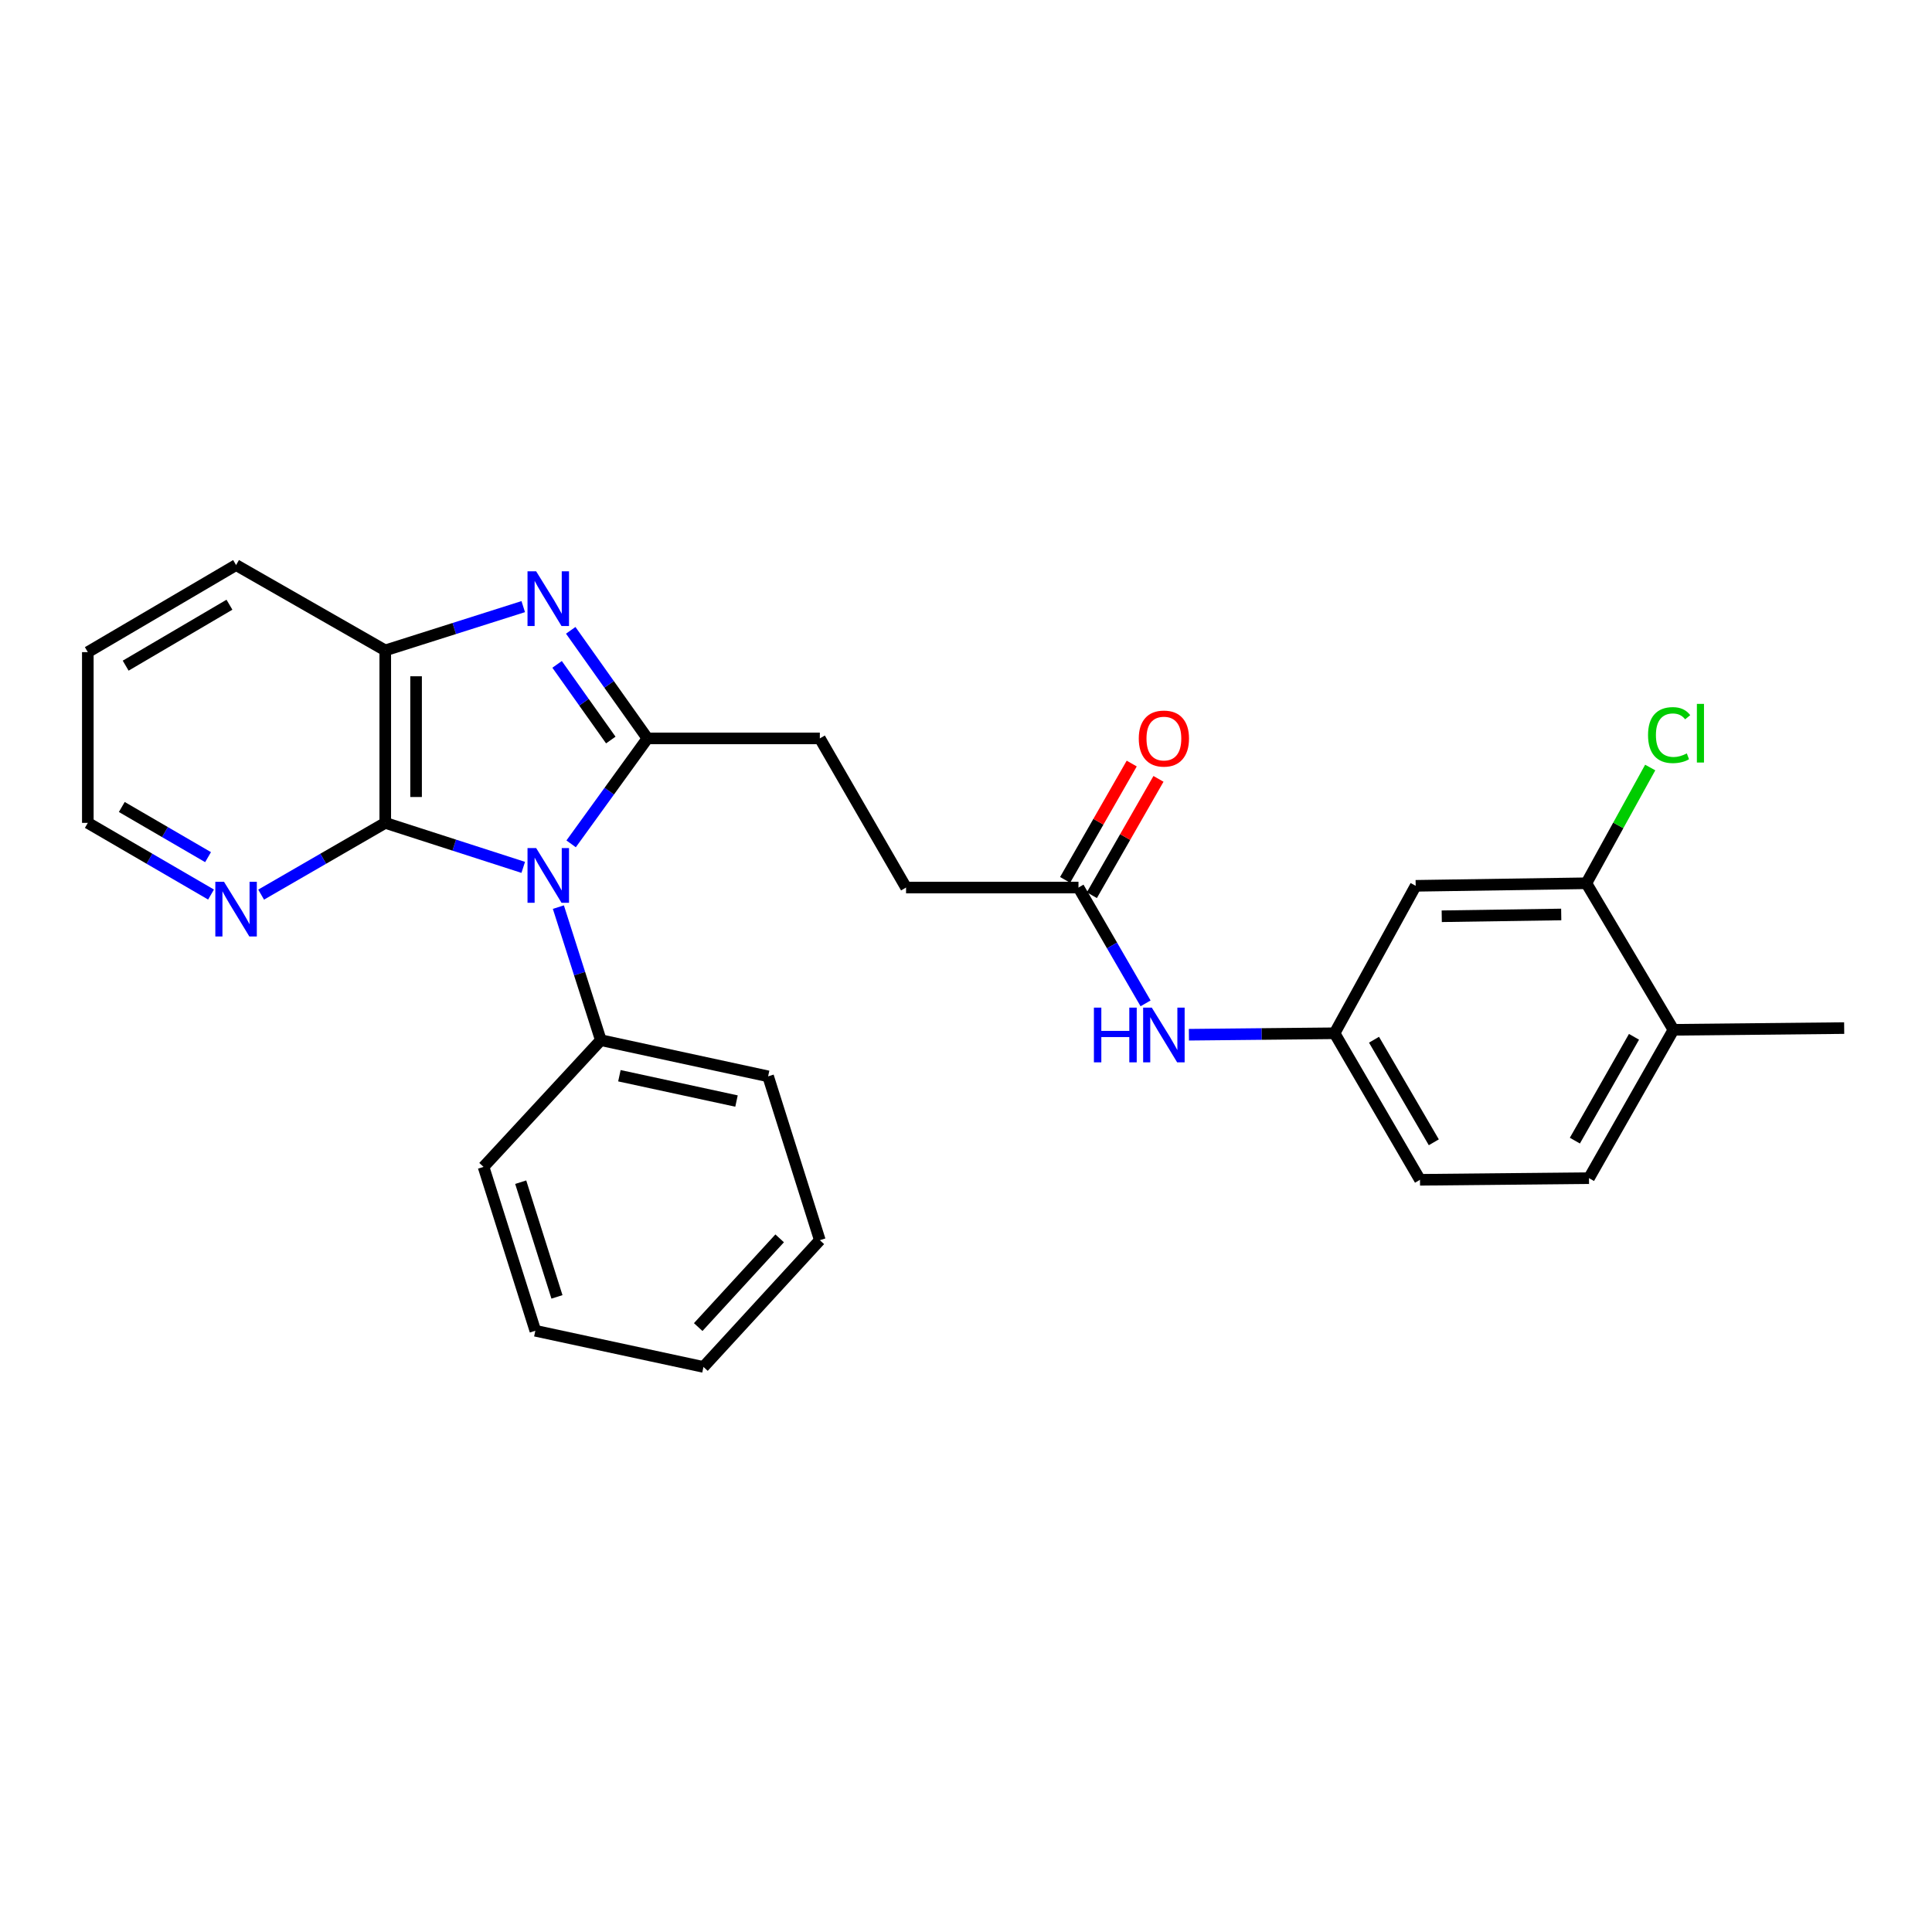 <?xml version='1.0' encoding='iso-8859-1'?>
<svg version='1.1' baseProfile='full'
              xmlns='http://www.w3.org/2000/svg'
                      xmlns:rdkit='http://www.rdkit.org/xml'
                      xmlns:xlink='http://www.w3.org/1999/xlink'
                  xml:space='preserve'
width='1000px' height='1000px' viewBox='0 0 1000 1000'>
<!-- END OF HEADER -->
<rect style='opacity:1.0;fill:#FFFFFF;stroke:none' width='1000' height='1000' x='0' y='0'> </rect>
<path class='bond-0' d='M 295.613,436.776 L 315.364,409.485' style='fill:none;fill-rule:evenodd;stroke:#0000FF;stroke-width:6px;stroke-linecap:butt;stroke-linejoin:miter;stroke-opacity:1' />
<path class='bond-0' d='M 315.364,409.485 L 335.114,382.193' style='fill:none;fill-rule:evenodd;stroke:#000000;stroke-width:6px;stroke-linecap:butt;stroke-linejoin:miter;stroke-opacity:1' />
<path class='bond-2' d='M 270.825,448.948 L 235.118,437.434' style='fill:none;fill-rule:evenodd;stroke:#0000FF;stroke-width:6px;stroke-linecap:butt;stroke-linejoin:miter;stroke-opacity:1' />
<path class='bond-2' d='M 235.118,437.434 L 199.41,425.921' style='fill:none;fill-rule:evenodd;stroke:#000000;stroke-width:6px;stroke-linecap:butt;stroke-linejoin:miter;stroke-opacity:1' />
<path class='bond-8' d='M 289.013,469.523 L 299.999,503.957' style='fill:none;fill-rule:evenodd;stroke:#0000FF;stroke-width:6px;stroke-linecap:butt;stroke-linejoin:miter;stroke-opacity:1' />
<path class='bond-8' d='M 299.999,503.957 L 310.986,538.391' style='fill:none;fill-rule:evenodd;stroke:#000000;stroke-width:6px;stroke-linecap:butt;stroke-linejoin:miter;stroke-opacity:1' />
<path class='bond-1' d='M 335.114,382.193 L 315.26,354.224' style='fill:none;fill-rule:evenodd;stroke:#000000;stroke-width:6px;stroke-linecap:butt;stroke-linejoin:miter;stroke-opacity:1' />
<path class='bond-1' d='M 315.26,354.224 L 295.406,326.255' style='fill:none;fill-rule:evenodd;stroke:#0000FF;stroke-width:6px;stroke-linecap:butt;stroke-linejoin:miter;stroke-opacity:1' />
<path class='bond-1' d='M 316.147,383.038 L 302.249,363.46' style='fill:none;fill-rule:evenodd;stroke:#000000;stroke-width:6px;stroke-linecap:butt;stroke-linejoin:miter;stroke-opacity:1' />
<path class='bond-1' d='M 302.249,363.46 L 288.352,343.881' style='fill:none;fill-rule:evenodd;stroke:#0000FF;stroke-width:6px;stroke-linecap:butt;stroke-linejoin:miter;stroke-opacity:1' />
<path class='bond-9' d='M 335.114,382.193 L 424.343,382.193' style='fill:none;fill-rule:evenodd;stroke:#000000;stroke-width:6px;stroke-linecap:butt;stroke-linejoin:miter;stroke-opacity:1' />
<path class='bond-27' d='M 270.828,313.988 L 235.119,325.318' style='fill:none;fill-rule:evenodd;stroke:#0000FF;stroke-width:6px;stroke-linecap:butt;stroke-linejoin:miter;stroke-opacity:1' />
<path class='bond-27' d='M 235.119,325.318 L 199.41,336.648' style='fill:none;fill-rule:evenodd;stroke:#000000;stroke-width:6px;stroke-linecap:butt;stroke-linejoin:miter;stroke-opacity:1' />
<path class='bond-3' d='M 199.41,425.921 L 199.41,336.648' style='fill:none;fill-rule:evenodd;stroke:#000000;stroke-width:6px;stroke-linecap:butt;stroke-linejoin:miter;stroke-opacity:1' />
<path class='bond-3' d='M 215.366,412.53 L 215.366,350.039' style='fill:none;fill-rule:evenodd;stroke:#000000;stroke-width:6px;stroke-linecap:butt;stroke-linejoin:miter;stroke-opacity:1' />
<path class='bond-4' d='M 199.41,425.921 L 167.287,444.488' style='fill:none;fill-rule:evenodd;stroke:#000000;stroke-width:6px;stroke-linecap:butt;stroke-linejoin:miter;stroke-opacity:1' />
<path class='bond-4' d='M 167.287,444.488 L 135.163,463.056' style='fill:none;fill-rule:evenodd;stroke:#0000FF;stroke-width:6px;stroke-linecap:butt;stroke-linejoin:miter;stroke-opacity:1' />
<path class='bond-18' d='M 199.41,336.648 L 122.193,292.477' style='fill:none;fill-rule:evenodd;stroke:#000000;stroke-width:6px;stroke-linecap:butt;stroke-linejoin:miter;stroke-opacity:1' />
<path class='bond-19' d='M 109.234,463.015 L 77.344,444.468' style='fill:none;fill-rule:evenodd;stroke:#0000FF;stroke-width:6px;stroke-linecap:butt;stroke-linejoin:miter;stroke-opacity:1' />
<path class='bond-19' d='M 77.344,444.468 L 45.455,425.921' style='fill:none;fill-rule:evenodd;stroke:#000000;stroke-width:6px;stroke-linecap:butt;stroke-linejoin:miter;stroke-opacity:1' />
<path class='bond-19' d='M 107.689,443.659 L 85.366,430.675' style='fill:none;fill-rule:evenodd;stroke:#0000FF;stroke-width:6px;stroke-linecap:butt;stroke-linejoin:miter;stroke-opacity:1' />
<path class='bond-19' d='M 85.366,430.675 L 63.043,417.692' style='fill:none;fill-rule:evenodd;stroke:#000000;stroke-width:6px;stroke-linecap:butt;stroke-linejoin:miter;stroke-opacity:1' />
<path class='bond-5' d='M 821.102,457.176 L 732.751,458.497' style='fill:none;fill-rule:evenodd;stroke:#000000;stroke-width:6px;stroke-linecap:butt;stroke-linejoin:miter;stroke-opacity:1' />
<path class='bond-5' d='M 808.088,473.329 L 746.242,474.253' style='fill:none;fill-rule:evenodd;stroke:#000000;stroke-width:6px;stroke-linecap:butt;stroke-linejoin:miter;stroke-opacity:1' />
<path class='bond-16' d='M 821.102,457.176 L 837.625,427.22' style='fill:none;fill-rule:evenodd;stroke:#000000;stroke-width:6px;stroke-linecap:butt;stroke-linejoin:miter;stroke-opacity:1' />
<path class='bond-16' d='M 837.625,427.22 L 854.148,397.265' style='fill:none;fill-rule:evenodd;stroke:#00CC00;stroke-width:6px;stroke-linecap:butt;stroke-linejoin:miter;stroke-opacity:1' />
<path class='bond-30' d='M 821.102,457.176 L 866.177,533.029' style='fill:none;fill-rule:evenodd;stroke:#000000;stroke-width:6px;stroke-linecap:butt;stroke-linejoin:miter;stroke-opacity:1' />
<path class='bond-6' d='M 732.751,458.497 L 690.769,534.819' style='fill:none;fill-rule:evenodd;stroke:#000000;stroke-width:6px;stroke-linecap:butt;stroke-linejoin:miter;stroke-opacity:1' />
<path class='bond-7' d='M 558.221,459.392 L 468.975,459.392' style='fill:none;fill-rule:evenodd;stroke:#000000;stroke-width:6px;stroke-linecap:butt;stroke-linejoin:miter;stroke-opacity:1' />
<path class='bond-10' d='M 558.221,459.392 L 575.584,489.367' style='fill:none;fill-rule:evenodd;stroke:#000000;stroke-width:6px;stroke-linecap:butt;stroke-linejoin:miter;stroke-opacity:1' />
<path class='bond-10' d='M 575.584,489.367 L 592.948,519.341' style='fill:none;fill-rule:evenodd;stroke:#0000FF;stroke-width:6px;stroke-linecap:butt;stroke-linejoin:miter;stroke-opacity:1' />
<path class='bond-13' d='M 565.144,463.357 L 582.385,433.249' style='fill:none;fill-rule:evenodd;stroke:#000000;stroke-width:6px;stroke-linecap:butt;stroke-linejoin:miter;stroke-opacity:1' />
<path class='bond-13' d='M 582.385,433.249 L 599.625,403.141' style='fill:none;fill-rule:evenodd;stroke:#FF0000;stroke-width:6px;stroke-linecap:butt;stroke-linejoin:miter;stroke-opacity:1' />
<path class='bond-13' d='M 551.298,455.428 L 568.538,425.32' style='fill:none;fill-rule:evenodd;stroke:#000000;stroke-width:6px;stroke-linecap:butt;stroke-linejoin:miter;stroke-opacity:1' />
<path class='bond-13' d='M 568.538,425.32 L 585.779,395.213' style='fill:none;fill-rule:evenodd;stroke:#FF0000;stroke-width:6px;stroke-linecap:butt;stroke-linejoin:miter;stroke-opacity:1' />
<path class='bond-20' d='M 310.986,538.391 L 397.573,557.113' style='fill:none;fill-rule:evenodd;stroke:#000000;stroke-width:6px;stroke-linecap:butt;stroke-linejoin:miter;stroke-opacity:1' />
<path class='bond-20' d='M 320.602,556.795 L 381.213,569.9' style='fill:none;fill-rule:evenodd;stroke:#000000;stroke-width:6px;stroke-linecap:butt;stroke-linejoin:miter;stroke-opacity:1' />
<path class='bond-21' d='M 310.986,538.391 L 250.283,603.979' style='fill:none;fill-rule:evenodd;stroke:#000000;stroke-width:6px;stroke-linecap:butt;stroke-linejoin:miter;stroke-opacity:1' />
<path class='bond-15' d='M 424.343,382.193 L 468.975,459.392' style='fill:none;fill-rule:evenodd;stroke:#000000;stroke-width:6px;stroke-linecap:butt;stroke-linejoin:miter;stroke-opacity:1' />
<path class='bond-11' d='M 615.376,535.576 L 653.073,535.197' style='fill:none;fill-rule:evenodd;stroke:#0000FF;stroke-width:6px;stroke-linecap:butt;stroke-linejoin:miter;stroke-opacity:1' />
<path class='bond-11' d='M 653.073,535.197 L 690.769,534.819' style='fill:none;fill-rule:evenodd;stroke:#000000;stroke-width:6px;stroke-linecap:butt;stroke-linejoin:miter;stroke-opacity:1' />
<path class='bond-17' d='M 690.769,534.819 L 734.985,610.662' style='fill:none;fill-rule:evenodd;stroke:#000000;stroke-width:6px;stroke-linecap:butt;stroke-linejoin:miter;stroke-opacity:1' />
<path class='bond-17' d='M 711.186,538.16 L 742.137,591.25' style='fill:none;fill-rule:evenodd;stroke:#000000;stroke-width:6px;stroke-linecap:butt;stroke-linejoin:miter;stroke-opacity:1' />
<path class='bond-12' d='M 866.177,533.029 L 822.458,609.803' style='fill:none;fill-rule:evenodd;stroke:#000000;stroke-width:6px;stroke-linecap:butt;stroke-linejoin:miter;stroke-opacity:1' />
<path class='bond-12' d='M 845.754,536.649 L 815.15,590.391' style='fill:none;fill-rule:evenodd;stroke:#000000;stroke-width:6px;stroke-linecap:butt;stroke-linejoin:miter;stroke-opacity:1' />
<path class='bond-22' d='M 866.177,533.029 L 954.545,532.133' style='fill:none;fill-rule:evenodd;stroke:#000000;stroke-width:6px;stroke-linecap:butt;stroke-linejoin:miter;stroke-opacity:1' />
<path class='bond-14' d='M 822.458,609.803 L 734.985,610.662' style='fill:none;fill-rule:evenodd;stroke:#000000;stroke-width:6px;stroke-linecap:butt;stroke-linejoin:miter;stroke-opacity:1' />
<path class='bond-29' d='M 122.193,292.477 L 45.455,337.543' style='fill:none;fill-rule:evenodd;stroke:#000000;stroke-width:6px;stroke-linecap:butt;stroke-linejoin:miter;stroke-opacity:1' />
<path class='bond-29' d='M 118.762,312.996 L 65.045,344.542' style='fill:none;fill-rule:evenodd;stroke:#000000;stroke-width:6px;stroke-linecap:butt;stroke-linejoin:miter;stroke-opacity:1' />
<path class='bond-23' d='M 45.455,425.921 L 45.455,337.543' style='fill:none;fill-rule:evenodd;stroke:#000000;stroke-width:6px;stroke-linecap:butt;stroke-linejoin:miter;stroke-opacity:1' />
<path class='bond-24' d='M 397.573,557.113 L 424.343,641.918' style='fill:none;fill-rule:evenodd;stroke:#000000;stroke-width:6px;stroke-linecap:butt;stroke-linejoin:miter;stroke-opacity:1' />
<path class='bond-25' d='M 250.283,603.979 L 277.089,688.802' style='fill:none;fill-rule:evenodd;stroke:#000000;stroke-width:6px;stroke-linecap:butt;stroke-linejoin:miter;stroke-opacity:1' />
<path class='bond-25' d='M 269.518,611.894 L 288.282,671.27' style='fill:none;fill-rule:evenodd;stroke:#000000;stroke-width:6px;stroke-linecap:butt;stroke-linejoin:miter;stroke-opacity:1' />
<path class='bond-28' d='M 424.343,641.918 L 364.11,707.523' style='fill:none;fill-rule:evenodd;stroke:#000000;stroke-width:6px;stroke-linecap:butt;stroke-linejoin:miter;stroke-opacity:1' />
<path class='bond-28' d='M 403.555,640.968 L 361.391,686.891' style='fill:none;fill-rule:evenodd;stroke:#000000;stroke-width:6px;stroke-linecap:butt;stroke-linejoin:miter;stroke-opacity:1' />
<path class='bond-26' d='M 277.089,688.802 L 364.11,707.523' style='fill:none;fill-rule:evenodd;stroke:#000000;stroke-width:6px;stroke-linecap:butt;stroke-linejoin:miter;stroke-opacity:1' />
<path  class='atom-0' d='M 277.521 438.965
L 286.801 453.965
Q 287.721 455.445, 289.201 458.125
Q 290.681 460.805, 290.761 460.965
L 290.761 438.965
L 294.521 438.965
L 294.521 467.285
L 290.641 467.285
L 280.681 450.885
Q 279.521 448.965, 278.281 446.765
Q 277.081 444.565, 276.721 443.885
L 276.721 467.285
L 273.041 467.285
L 273.041 438.965
L 277.521 438.965
' fill='#0000FF'/>
<path  class='atom-2' d='M 277.521 295.718
L 286.801 310.718
Q 287.721 312.198, 289.201 314.878
Q 290.681 317.558, 290.761 317.718
L 290.761 295.718
L 294.521 295.718
L 294.521 324.038
L 290.641 324.038
L 280.681 307.638
Q 279.521 305.718, 278.281 303.518
Q 277.081 301.318, 276.721 300.638
L 276.721 324.038
L 273.041 324.038
L 273.041 295.718
L 277.521 295.718
' fill='#0000FF'/>
<path  class='atom-5' d='M 115.933 456.393
L 125.213 471.393
Q 126.133 472.873, 127.613 475.553
Q 129.093 478.233, 129.173 478.393
L 129.173 456.393
L 132.933 456.393
L 132.933 484.713
L 129.053 484.713
L 119.093 468.313
Q 117.933 466.393, 116.693 464.193
Q 115.493 461.993, 115.133 461.313
L 115.133 484.713
L 111.453 484.713
L 111.453 456.393
L 115.933 456.393
' fill='#0000FF'/>
<path  class='atom-11' d='M 566.207 521.546
L 570.047 521.546
L 570.047 533.586
L 584.527 533.586
L 584.527 521.546
L 588.367 521.546
L 588.367 549.866
L 584.527 549.866
L 584.527 536.786
L 570.047 536.786
L 570.047 549.866
L 566.207 549.866
L 566.207 521.546
' fill='#0000FF'/>
<path  class='atom-11' d='M 596.167 521.546
L 605.447 536.546
Q 606.367 538.026, 607.847 540.706
Q 609.327 543.386, 609.407 543.546
L 609.407 521.546
L 613.167 521.546
L 613.167 549.866
L 609.287 549.866
L 599.327 533.466
Q 598.167 531.546, 596.927 529.346
Q 595.727 527.146, 595.367 526.466
L 595.367 549.866
L 591.687 549.866
L 591.687 521.546
L 596.167 521.546
' fill='#0000FF'/>
<path  class='atom-14' d='M 589.427 382.273
Q 589.427 375.473, 592.787 371.673
Q 596.147 367.873, 602.427 367.873
Q 608.707 367.873, 612.067 371.673
Q 615.427 375.473, 615.427 382.273
Q 615.427 389.153, 612.027 393.073
Q 608.627 396.953, 602.427 396.953
Q 596.187 396.953, 592.787 393.073
Q 589.427 389.193, 589.427 382.273
M 602.427 393.753
Q 606.747 393.753, 609.067 390.873
Q 611.427 387.953, 611.427 382.273
Q 611.427 376.713, 609.067 373.913
Q 606.747 371.073, 602.427 371.073
Q 598.107 371.073, 595.747 373.873
Q 593.427 376.673, 593.427 382.273
Q 593.427 387.993, 595.747 390.873
Q 598.107 393.753, 602.427 393.753
' fill='#FF0000'/>
<path  class='atom-17' d='M 853.023 380.487
Q 853.023 373.447, 856.303 369.767
Q 859.623 366.047, 865.903 366.047
Q 871.743 366.047, 874.863 370.167
L 872.223 372.327
Q 869.943 369.327, 865.903 369.327
Q 861.623 369.327, 859.343 372.207
Q 857.103 375.047, 857.103 380.487
Q 857.103 386.087, 859.423 388.967
Q 861.783 391.847, 866.343 391.847
Q 869.463 391.847, 873.103 389.967
L 874.223 392.967
Q 872.743 393.927, 870.503 394.487
Q 868.263 395.047, 865.783 395.047
Q 859.623 395.047, 856.303 391.287
Q 853.023 387.527, 853.023 380.487
' fill='#00CC00'/>
<path  class='atom-17' d='M 878.303 364.327
L 881.983 364.327
L 881.983 394.687
L 878.303 394.687
L 878.303 364.327
' fill='#00CC00'/>
</svg>
